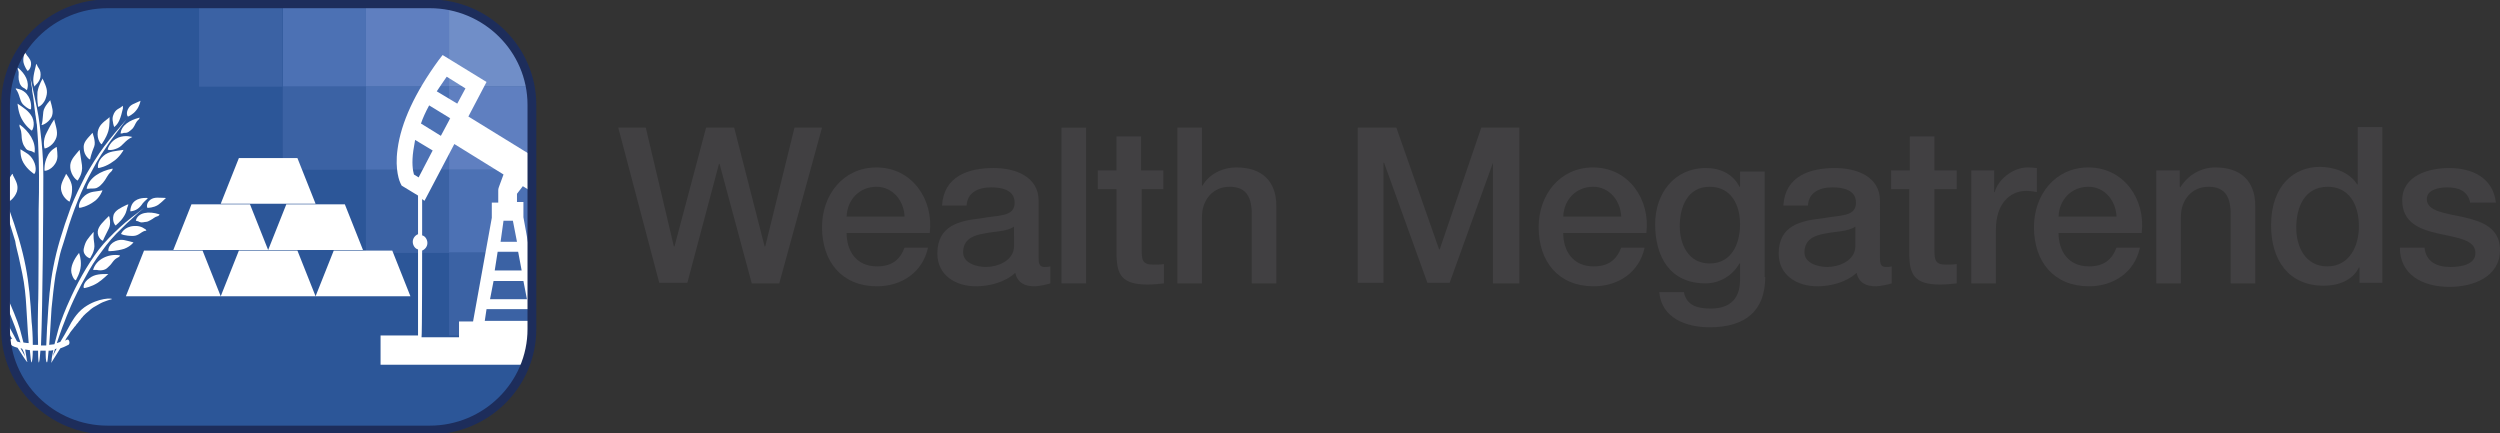 <?xml version="1.0" encoding="utf-8"?>
<!-- Generator: Adobe Illustrator 27.0.1, SVG Export Plug-In . SVG Version: 6.00 Build 0)  -->
<svg version="1.0" xmlns="http://www.w3.org/2000/svg" xmlns:xlink="http://www.w3.org/1999/xlink" x="0px" y="0px"
	 viewBox="0 0 427 74" enable-background="new 0 0 427 74" xml:space="preserve">
<rect x="0" y="0" width="427" height="74" fill="#333333" stroke="none"/>
<g id="Layer_1">
	<g>
		<g>
			<path fill="#414042" d="M105.6,21.8h4.7l4.8,20.3h0.1l5.4-20.3h4.8l5.2,20.3h0.1l5-20.3h4.7l-7.3,26.6h-4.7L122.9,28h-0.1
				l-5.4,20.3h-4.8L105.6,21.8z"/>
		</g>
		<g>
			<path fill="#414042" d="M144.6,39.8c0,3,1.6,5.7,5.2,5.7c2.5,0,3.9-1.1,4.7-3.2h4c-0.9,4.2-4.5,6.6-8.7,6.6
				c-6,0-9.4-4.2-9.4-10.1c0-5.5,3.6-10.2,9.3-10.2c6.1,0,9.8,5.5,9.1,11.2H144.6z M154.5,37c-0.1-2.7-2-5.1-4.8-5.1
				c-2.9,0-5,2.2-5.1,5.1H154.5z"/>
		</g>
		<g>
			<path fill="#414042" d="M177.4,44.1c0,1,0.2,1.5,1,1.5c0.3,0,0.6,0,1-0.1v2.9c-0.6,0.2-2,0.5-2.7,0.5c-1.7,0-2.9-0.6-3.3-2.3
				c-1.7,1.6-4.4,2.3-6.7,2.3c-3.5,0-6.6-1.9-6.6-5.6c0-4.8,3.8-5.6,7.4-6c3.1-0.6,5.8-0.2,5.8-2.7c0-2.2-2.3-2.6-4-2.6
				c-2.4,0-4.1,1-4.2,3.1h-4.2c0.3-5,4.5-6.4,8.8-6.4c3.8,0,7.7,1.5,7.7,5.6V44.1z M173.2,38.7c-1.3,0.9-3.4,0.8-5.2,1.2
				c-1.8,0.3-3.5,1-3.5,3.2c0,1.9,2.4,2.5,3.9,2.5c1.9,0,4.8-1,4.8-3.6V38.7z"/>
		</g>
		<g>
			<path fill="#414042" d="M181.3,21.8h4.2v26.6h-4.2V21.8z"/>
		</g>
		<g>
			<path fill="#414042" d="M187.5,29.1h3.2v-5.8h4.2v5.8h3.8v3.2H195v10.3c0,1.8,0.1,2.6,2,2.6c0.6,0,1.2,0,1.8-0.1v3.3
				c-0.9,0.1-1.8,0.2-2.8,0.2c-4.4,0-5.2-1.7-5.3-4.9V32.3h-3.2V29.1z"/>
		</g>
		<g>
			<path fill="#414042" d="M201.1,21.8h4.2v9.9h0.1c1-1.8,3.2-3.1,5.8-3.1c4.2,0,6.8,2.2,6.8,6.6v13.2h-4.2V36.2
				c-0.1-3-1.3-4.3-3.8-4.3c-2.8,0-4.7,2.2-4.7,5.1v11.4h-4.2V21.8z"/>
		</g>
		<g>
			<path fill="#414042" d="M231.9,21.8h6.6l7.3,20.8h0.1l7.1-20.8h6.5v26.6H255V27.8H255l-7.4,20.5h-3.8l-7.4-20.5h-0.1v20.5h-4.4
				V21.8z"/>
		</g>
		<g>
			<path fill="#414042" d="M267,39.8c0,3,1.6,5.7,5.2,5.7c2.5,0,3.9-1.1,4.7-3.2h4c-0.9,4.2-4.5,6.6-8.7,6.6c-6,0-9.4-4.2-9.4-10.1
				c0-5.5,3.6-10.2,9.3-10.2c6.1,0,9.8,5.5,9.1,11.2H267z M276.9,37c-0.1-2.7-2-5.1-4.8-5.1c-2.9,0-5,2.2-5.1,5.1H276.9z"/>
		</g>
		<g>
			<path fill="#414042" d="M301.5,47.3c0,5.8-3.4,8.6-9.5,8.6c-3.9,0-8.2-1.5-8.6-6h4.2c0.5,2.4,2.5,2.8,4.6,2.8c3.4,0,5-1.8,5-4.9
				V45h-0.1c-1.2,2.1-3.4,3.4-5.8,3.4c-6.1,0-8.6-4.6-8.6-10.1c0-5.2,3.2-9.6,8.7-9.6c2.4,0,4.6,1,5.7,3.2h0.1v-2.6h4.2V47.3z
				 M297.2,38.3c0-3.3-1.5-6.4-5.2-6.4c-3.8,0-5.1,3.5-5.1,6.7c0,3.2,1.5,6.4,5.1,6.4C295.8,45,297.2,41.6,297.2,38.3z"/>
		</g>
		<g>
			<path fill="#414042" d="M321.1,44.1c0,1,0.2,1.5,1,1.5c0.3,0,0.6,0,1-0.1v2.9c-0.6,0.2-2,0.5-2.7,0.5c-1.7,0-2.9-0.6-3.3-2.3
				c-1.7,1.6-4.4,2.3-6.7,2.3c-3.5,0-6.6-1.9-6.6-5.6c0-4.8,3.8-5.6,7.4-6c3.1-0.6,5.8-0.2,5.8-2.7c0-2.2-2.3-2.6-4-2.6
				c-2.4,0-4.1,1-4.2,3.1h-4.2c0.3-5,4.5-6.4,8.8-6.4c3.8,0,7.7,1.5,7.7,5.6V44.1z M316.9,38.7c-1.3,0.9-3.4,0.8-5.2,1.2
				c-1.8,0.3-3.5,1-3.5,3.2c0,1.9,2.4,2.5,3.9,2.5c1.9,0,4.8-1,4.8-3.6V38.7z"/>
		</g>
		<g>
			<path fill="#414042" d="M323,29.1h3.2v-5.8h4.2v5.8h3.8v3.2h-3.8v10.3c0,1.8,0.1,2.6,2,2.6c0.6,0,1.2,0,1.8-0.1v3.3
				c-0.9,0.1-1.8,0.2-2.8,0.2c-4.4,0-5.2-1.7-5.3-4.9V32.3H323V29.1z"/>
		</g>
		<g>
			<path fill="#414042" d="M336.6,29.1h4v3.7h0.1c0.5-2,3-4.2,5.6-4.2c1,0,1.2,0.1,1.6,0.1v4.1c-0.6-0.1-1.2-0.2-1.8-0.2
				c-2.9,0-5.2,2.3-5.2,6.6v9.2h-4.2V29.1z"/>
		</g>
		<g>
			<path fill="#414042" d="M351.6,39.8c0,3,1.6,5.7,5.2,5.7c2.5,0,3.9-1.1,4.7-3.2h4c-0.9,4.2-4.5,6.6-8.7,6.6
				c-6,0-9.4-4.2-9.4-10.1c0-5.5,3.6-10.2,9.3-10.2c6.1,0,9.8,5.5,9.1,11.2H351.6z M361.5,37c-0.1-2.7-2-5.1-4.8-5.1
				c-2.9,0-5,2.2-5.1,5.1H361.5z"/>
		</g>
		<g>
			<path fill="#414042" d="M368.3,29.1h4v2.8l0.1,0.1c1.3-2.1,3.5-3.4,6-3.4c4.2,0,6.8,2.2,6.8,6.6v13.2h-4.2V36.2
				c-0.1-3-1.3-4.3-3.8-4.3c-2.8,0-4.7,2.2-4.7,5.1v11.4h-4.2V29.1z"/>
		</g>
		<g>
			<path fill="#414042" d="M407,48.3h-4v-2.6h-0.1c-1.1,2.2-3.5,3.1-6,3.1c-6.1,0-9-4.5-9-10.3c0-7,4.1-10,8.3-10
				c2.4,0,5.1,0.9,6.4,3h0.1v-9.8h4.2V48.3z M397.5,45.5c3.8,0,5.4-3.5,5.4-6.8c0-4.2-2-6.8-5.3-6.8c-4,0-5.4,3.5-5.4,7
				C392.2,42.2,393.8,45.5,397.5,45.5z"/>
		</g>
		<g>
			<path fill="#414042" d="M414.1,42.2c0.2,2.5,2.1,3.4,4.4,3.4c1.6,0,4.4-0.3,4.3-2.5c-0.1-2.2-3.2-2.5-6.3-3.2
				c-3.1-0.7-6.2-1.8-6.2-5.7c0-4.2,4.5-5.5,8-5.5c3.9,0,7.5,1.6,8,5.9h-4.4c-0.4-2-2-2.6-3.9-2.6c-1.2,0-3.5,0.3-3.5,2
				c0,2.1,3.1,2.4,6.3,3.1c3.1,0.7,6.2,1.8,6.2,5.6c0,4.6-4.6,6.3-8.6,6.3c-4.8,0-8.5-2.2-8.5-6.7H414.1z"/>
		</g>
	</g>
	<g>
		<g>
			<g>
				<g>
					<path fill="#2C5698" d="M73.4,0.6h-55C8.8,0.6,1,8.4,1,17.9v38.3c0,9.6,7.8,17.3,17.4,17.3h29.9h19.8h5.1h0.2
						c9.6,0,17.4-7.7,17.4-17.3V17.9C90.9,8.4,83.1,0.6,73.4,0.6z"/>
				</g>
			</g>
			<g>
				<g>
					<defs>
						<path id="SVGID_00000083774129282817905950000000869877172694743456_" d="M73.4,0.6h-55C8.8,0.6,1,8.4,1,17.9v38.3
							c0,9.6,7.8,17.3,17.4,17.3h29.9h24.9h0.2c9.6,0,17.4-7.7,17.4-17.3V17.9C90.9,8.4,83.1,0.6,73.4,0.6z"/>
					</defs>
					<clipPath id="SVGID_00000114775639434691872310000013040601525954669980_">
						<use xlink:href="#SVGID_00000083774129282817905950000000869877172694743456_"  overflow="visible"/>
					</clipPath>
					<g clip-path="url(#SVGID_00000114775639434691872310000013040601525954669980_)">
						<g>
							<rect x="48.3" y="0.6" fill-rule="evenodd" clip-rule="evenodd" fill="#4C71B4" width="14.2" height="14.2"/>
						</g>
						<g>
							<rect x="34" y="0.6" fill-rule="evenodd" clip-rule="evenodd" fill="#3B62A4" width="14.2" height="14.2"/>
						</g>
						<g>
							<rect x="48.3" y="14.8" fill-rule="evenodd" clip-rule="evenodd" fill="#3B62A4" width="14.2" height="14.2"/>
						</g>
						<g>
							<rect x="62.5" y="0.6" fill-rule="evenodd" clip-rule="evenodd" fill="#5F7FC0" width="14.2" height="14.2"/>
						</g>
						<g>
							<rect x="62.5" y="14.8" fill-rule="evenodd" clip-rule="evenodd" fill="#4C71B4" width="14.2" height="14.2"/>
						</g>
						<g>
							<rect x="76.7" y="0.6" fill-rule="evenodd" clip-rule="evenodd" fill="#708EC8" width="14.2" height="14.2"/>
						</g>
						<g>
							<rect x="62.5" y="29" fill-rule="evenodd" clip-rule="evenodd" fill="#3B62A4" width="14.2" height="14.2"/>
						</g>
						<g>
							<rect x="76.7" y="14.8" fill-rule="evenodd" clip-rule="evenodd" fill="#5F7FC0" width="14.2" height="14.2"/>
						</g>
						<g>
							<rect x="76.7" y="29" fill-rule="evenodd" clip-rule="evenodd" fill="#4C71B4" width="14.2" height="14.2"/>
						</g>
						<g>
							<rect x="76.7" y="43.1" fill-rule="evenodd" clip-rule="evenodd" fill="#3B62A4" width="14.2" height="14.2"/>
						</g>
					</g>
				</g>
			</g>
		</g>
		<g id="Icons_00000016069061759732335190000002577730055000206768_">
			<g>
				<g>
					<defs>
						<path id="SVGID_00000036956464172115177550000001119471086953235087_" d="M73.4,0.6h-55C8.8,0.6,1,8.4,1,17.9v38.3
							c0,9.6,7.8,17.3,17.4,17.3h29.9h24.9h0.2c9.6,0,17.4-7.7,17.4-17.3V17.9C90.9,8.4,83.1,0.6,73.4,0.6z"/>
					</defs>
					<clipPath id="SVGID_00000091733338664261595040000017098795082302320784_">
						<use xlink:href="#SVGID_00000036956464172115177550000001119471086953235087_"  overflow="visible"/>
					</clipPath>
					<g clip-path="url(#SVGID_00000091733338664261595040000017098795082302320784_)">
						<g>
							<path fill="#FFFFFF" d="M118.3,57.4v-0.9v-0.4v-0.9c0-0.3-0.2-0.6-0.5-0.7c0-0.8-0.7-1.5-1.5-1.5c-0.3,0-0.6,0.1-0.8,0.2
								l-3-0.9c-0.2-0.2-0.4-0.5-0.6-0.6c0.5-0.5,0.6-1.1,0.3-1.8c-0.5-1.1-1.9-1.8-3.5-1.8c0,0,0,0,0,0c0.1,0.3,0,0.7-0.3,0.8
								c-0.3,0.2-0.7,0-0.8-0.3c-0.1-0.2-0.1-0.3,0-0.5c-0.1,0-0.2,0-0.4,0.1v-6.7c0.9-0.4,1.6-1.4,1.6-2.5c0-1.3-0.8-2.4-2-2.6
								L80,19.9l3.1-5.9l-7.5-4.6l-0.7,0.9c-4,5.5-6.4,10.6-7,15.2c-0.5,3.6,0.4,5.6,0.5,5.8l0.2,0.4l2.8,1.7v6.6
								c-0.5,0.2-0.9,0.7-0.9,1.3s0.4,1.2,0.9,1.3v14.7H65v5h58.2v-5L118.3,57.4L118.3,57.4z M104.9,48.6c0.2-0.1,0.5,0,0.6,0.2
								c-0.2,0.1-0.3,0.1-0.5,0.2c-0.1,0.1-0.3,0.1-0.4,0.2C104.6,49,104.7,48.7,104.9,48.6z M86,37.7h1.6l0.7,3.6h-2.8L86,37.7z
								 M88.5,43l0.6,3.2h-4.6L85,43H88.5z M89.4,48l0.6,3.1h-6.3l0.6-3.1H89.4z M90.2,52.8l0.3,2h-7.7l0.3-2H90.2z M92.6,54.8
								l-3.2-17.7v-2.6h-1.1c0,0,0-0.1,0-0.1v-1.3l1-1.3l16.2,10l0-0.1v5.7l-2.5,1.2c-0.3,0.1-0.4,0.5-0.3,0.8l0.4,0.8
								c-0.1,0.1-0.3,0.2-0.4,0.3c0.1,0.1,0.2,0.2,0.2,0.3c0.1,0.3,0,0.7-0.3,0.8c-0.3,0.1-0.6,0-0.8-0.2c-1.1,1.4-1.5,2.9-1,4.1
								c0.2,0.5,0.5,0.7,0.9,0.8v0.6c0,0.2,0.1,0.4,0.3,0.5h-6.8v-2.7L92.6,54.8L92.6,54.8z M113,56.1l1.3-0.3v0.3H113z M115.3,53.5
								c-0.2,0.3-0.3,0.6-0.4,0.9c-0.4,0-0.7,0.4-0.7,0.8v0.3l-1.5,0.4c0.3-0.5,0.4-1,0.4-1.6c0-0.5-0.1-1-0.3-1.4L115.3,53.5z
								 M76.3,13.1l3.2,2l-1.4,2.6l-3.5-2.1C75.1,14.8,75.7,14,76.3,13.1z M73.3,18l3.6,2.2l-1.6,3l-3.4-2.1
								C72.2,20.2,72.7,19.1,73.3,18z M70.6,25.7c0.1-0.5,0.2-1.1,0.3-1.8l3,1.8l-2.4,4.6l-0.8-0.5C70.5,29.1,70.3,27.8,70.6,25.7z
								 M72.1,42.8c0.5-0.2,0.9-0.7,0.9-1.3s-0.4-1.2-0.9-1.3v-6.2l0.4,0.3l5.1-9.7l8.4,5.2l-0.7,1.9c-0.1,0.3-0.2,0.5-0.2,0.8
								c0,0.1,0,0.2,0,0.4v1.6c0,0,0,0.1,0,0.1h-1.1v2.6l-3.2,17.7h-2.4v2.7h-6.4C72.1,57.4,72.1,42.8,72.1,42.8z"/>
						</g>
						<g>
							<g>
								<polygon fill="#FFFFFF" points="53.9,34.8 37.7,34.8 40.8,27 50.8,27 								"/>
							</g>
							<g>
								<g>
									<polygon fill="#FFFFFF" points="62,42.7 45.8,42.7 48.9,34.9 58.9,34.9 									"/>
								</g>
								<g>
									<polygon fill="#FFFFFF" points="45.8,42.7 29.6,42.7 32.7,34.9 42.7,34.9 									"/>
								</g>
							</g>
							<g>
								<g>
									<polygon fill="#FFFFFF" points="53.9,50.6 37.7,50.6 40.8,42.8 50.8,42.8 									"/>
								</g>
								<g>
									<polygon fill="#FFFFFF" points="37.7,50.6 21.5,50.6 24.6,42.8 34.6,42.8 									"/>
								</g>
								<g>
									<polygon fill="#FFFFFF" points="70.1,50.6 53.9,50.6 57,42.8 67,42.8 									"/>
								</g>
							</g>
						</g>
						<g>
							<path fill="#FFFFFF" d="M-0.6,45.3c0.1,1.4,0.8,2.4,0.8,2.4c0,0.2,0.6,0,0.8-1.2c0.2-1-0.4-2.3-1.2-3.3c0,0,0-0.1-0.1-0.1
								C-0.3,43.2-0.6,44.2-0.6,45.3z"/>
							<path fill="#FFFFFF" d="M1.3,28.6c0.1-1.2-0.7-1.9-1.5-2.9c0,0-0.1-0.2-0.1-0.1c0,0-0.2,1.2-0.4,2.6C-1,29.7-0.1,30.7,0,30.8
								C0,31,1.2,30.1,1.3,28.6z"/>
							<path fill="#FFFFFF" d="M1.4,34.4c0,0.2,1.1-0.5,1.5-1.7c0.3-1.1-0.2-1.8-0.7-2.8c0-0.1,0-0.2-0.1-0.2c0,0-0.9,1.1-1,2.2
								C0.9,33.3,1.4,34.3,1.4,34.4z"/>
							<path fill="#FFFFFF" d="M19.8,38.5c0-0.1,0.8-0.6,1.4-1.6c0.5-0.8,0.4-1.2,0.7-1.9c0.1-0.2-0.2,0-0.3,0
								c-1,0.5-1.9,0.9-2.2,1.7C19.1,37.8,19.7,38.6,19.8,38.5z"/>
							<path fill="#FFFFFF" d="M22.9,38.6c-1.7,0.1-2.2,1.3-2.2,1.3c-0.2,0.1,0.7,0.4,2,0.4c1.1,0,1.5-0.9,2.3-0.9
								c0,0-0.1-0.2-0.1-0.2C24.8,39.2,24.2,38.5,22.9,38.6z"/>
							<path fill="#FFFFFF" d="M27.2,36.6c-1.8-0.6-3.7-0.3-4,1.1c0,0,0.5,0.1,0.6,0.2c0.5,0.2,0.8,0,1.1,0c0.3,0,0.6-0.2,0.8-0.3
								c0.6-0.3,0.6-0.5,1.3-0.7C27.2,36.8,27.3,36.6,27.2,36.6z"/>
							<path fill="#FFFFFF" d="M16,39.7c0-0.1-0.1,0-0.1,0c-0.9,1.1-1.3,1.4-1.6,2.8c-0.2,1.2,1.1,1.7,1.1,1.6
								c0-0.1,0.9-1.2,0.7-2.5C15.9,40.4,16,39.7,16,39.7z"/>
							<path fill="#FFFFFF" d="M20.4,43.6c-1.9-0.3-4,0.7-4.5,2.5c0,0,0.5,0,0.6,0c0.5,0.1,0.8,0.1,1.2,0c0.4-0.1,0.6-0.3,0.9-0.6
								c0.6-0.5,0.7-1.1,1.5-1.5C20.4,43.9,20.6,43.6,20.4,43.6z"/>
							<path fill="#FFFFFF" d="M18.5,36.8C18.6,36.8,18.6,36.8,18.5,36.8C18.6,36.8,18.6,36.8,18.5,36.8
								C18.6,36.8,18.5,36.8,18.5,36.8z"/>
							<path fill="#FFFFFF" d="M17.6,41.1c0-0.1,0.4-0.9,1-2.1c0.4-0.8,0.1-2.1,0-2.1c-0.9,0.9-1.8,1.7-1.9,2.6
								C16.6,40.6,17.5,41.2,17.6,41.1z"/>
							<path fill="#FFFFFF" d="M22.5,35c-0.2,0.4-0.3,1.1-0.2,1.1c0.9-0.1,1.5-0.5,2.1-1.4c0.4-0.5,1.1-0.9,0.7-0.9
								C24.5,33.8,23.1,33.8,22.5,35z"/>
							<path fill="#FFFFFF" d="M22.8,41.4c-1.3-0.3-2-0.7-3.1-0.2c-1.3,0.6-1.3,1.8-1.1,1.7c0.1,0,1.3,0,2.6-0.4
								C22.3,42.1,22.8,41.4,22.8,41.4C22.9,41.4,22.8,41.4,22.8,41.4z"/>
							<path fill="#FFFFFF" d="M13.5,43.2C13.5,43.2,13.4,43.3,13.5,43.2c-0.9,1.1-1.5,2.4-1.3,3.4c0.3,1.2,0.8,1.4,0.8,1.2
								c0-0.1,0.7-1.1,0.8-2.4C13.9,44.2,13.5,43.2,13.5,43.2z"/>
							<path fill="#FFFFFF" d="M14.4,49.2c0.1,0,1.2-0.2,2.3-0.9c0.9-0.6,1.8-1.5,1.8-1.5c0,0-0.1,0-0.1,0c-1.1,0-2.2,0-3.1,0.7
								C14.1,48.3,14.2,49.3,14.4,49.2z"/>
							<path fill="#FFFFFF" d="M28.2,33.8c-1,0-1.8-0.2-2.5,0.3c-0.8,0.6-0.6,1.4-0.5,1.4c0.1,0,1,0,1.8-0.5
								c0.7-0.5,1.2-1.1,1.3-1.1C28.3,33.8,28.2,33.8,28.2,33.8z"/>
							<path fill="#FFFFFF" d="M14.4,52.5c-1.4,1-2.3,2.7-2.5,3.1c-0.6,1.1-1.1,2-1.6,2.8c-0.2,0.1-0.4,0.1-0.6,0.2
								c0.4-1.1,0.8-2.4,1.3-3.6c0.3-0.8,1.5-4,3.6-7.7c0.8-1.5,1.7-3,2.8-4.4c1-1.4,2.1-2.7,3.4-3.9c0.6-0.6,1.2-1.2,1.9-1.8
								c0.6-0.6,1.3-1.2,1.9-1.7c-1.4,1.1-2.8,2.1-4.1,3.3c-1.3,1.2-2.5,2.4-3.6,3.8c-2.1,2.8-3.8,5.9-5.2,9.1
								c-0.2,0.4-1.4,3.2-1.8,4.8c-0.2,0.8-0.4,1.5-0.6,2.3c-0.3,0-0.6,0.1-0.9,0.1c0.2-2.2,0.3-5.1,0.4-6.2c0.2-2,0.4-3.9,0.7-5.8
								c0.1-0.5,0.2-1,0.3-1.4c0.1-0.5,0.2-1,0.3-1.4c0.2-1,0.5-1.9,0.8-2.8c1.1-3.8,2.4-7.5,4.2-11l0.7-1.3l0.7-1.3l0.8-1.3
								c0.3-0.4,0.5-0.8,0.8-1.2c0.5-0.8,1.1-1.6,1.7-2.4c0.3-0.4,0.6-0.8,0.9-1.2l0.9-1.2c-1.3,1.5-2.6,3-3.8,4.6
								c-1.2,1.6-2.2,3.3-3.2,5c-0.9,1.8-1.8,3.6-2.5,5.4c-3,8.2-3.6,12.2-4,19.7c-0.1,0.8-0.1,2.4-0.2,3.9c-0.3,0-0.6,0-0.9,0
								c0.3-7,0.4-24.2,0.4-28.9c0-2-0.1-3.9-0.3-5.9c-0.2-1.9-0.4-3.9-0.8-5.8c-0.4-1.9-0.8-3.8-1.2-5.6c0.1,0.5,0.2,1,0.2,1.4
								c0.1,0.5,0.2,0.9,0.2,1.4c0.2,1,0.3,1.9,0.4,2.9c0.1,0.5,0.1,1,0.2,1.4c0.1,0.5,0.1,1,0.2,1.4c0,0.5,0.1,1,0.1,1.4
								c0,0.5,0.1,1,0.1,1.5c0.2,3.9,0.2,7.7,0.1,11.6c0,1,0,15.2-0.1,16.2c0,0.3-0.1,4.1,0,6.9c-0.3,0-0.6,0-0.9,0
								c0-1.5-0.1-3.1-0.2-3.9c-0.4-7.4-1-11.4-4-19.7c-0.7-1.9-1.5-3.7-2.5-5.4c-0.9-1.8-2-3.4-3.2-5c-1.2-1.6-2.5-3.1-3.8-4.6
								l0.9,1.2c0.3,0.4,0.6,0.8,0.9,1.2c0.6,0.8,1.2,1.6,1.7,2.4c0.3,0.4,0.5,0.8,0.8,1.2l0.8,1.3l0.7,1.3l0.7,1.3
								c1.8,3.5,3.1,7.2,4.2,11C2.7,42,3,43,3.2,43.9c0.1,0.5,0.2,1,0.3,1.4c0.1,0.5,0.2,1,0.3,1.4c0.4,1.9,0.6,3.9,0.7,5.8
								c0.1,1.1,0.2,3.9,0.4,6.1c-0.4,0-0.7-0.1-0.9-0.1c-0.2-0.8-0.4-1.5-0.6-2.3C3,54.8,1.8,52,1.6,51.6c-1.4-3.2-3.1-6.3-5.2-9.1
								c-1.1-1.4-2.3-2.6-3.6-3.8c-1.3-1.2-2.7-2.2-4.1-3.3c0.6,0.6,1.3,1.2,1.9,1.7c0.6,0.6,1.3,1.2,1.9,1.8
								c1.2,1.2,2.4,2.5,3.4,3.9c1,1.4,2,2.9,2.8,4.4c2,3.7,3.2,6.9,3.5,7.7c0.5,1.2,0.9,2.5,1.3,3.6c-0.2-0.1-0.5-0.1-0.6-0.2
								c-0.4-0.8-0.9-1.7-1.5-2.8c-0.2-0.4-1.1-2.1-2.5-3.1C-3.5,50.8-6,50.9-5.7,51c0.3,0.1,1,0.3,1.4,0.5c0.5,0.2,0.9,0.4,1.3,0.7
								s0.8,0.5,1.1,0.8s0.7,0.6,1,0.9c0.1,0.2,0.3,0.3,0.4,0.5c0.2,0.2,0.3,0.3,0.4,0.5c0.1,0.2,0.3,0.3,0.4,0.5
								c0.1,0.2,0.3,0.3,0.4,0.5c0.3,0.4,0.5,0.7,0.8,1.1c0.2,0.3,0.4,0.6,0.6,0.9c-0.1-0.1-0.3,0-0.4,0.2c-0.1,0.2-0.1,0.5,0.1,0.7
								c0,0.1,0.4,0.4,1.2,0.6c0.7,1.1,1.4,2.2,1.6,2.4c0.1,0,0.1-0.1,0-0.2l0,0c-0.1-0.6-0.2-1.3-0.3-1.9c0.2,0,0.5,0.1,0.8,0.1
								c0.1,1.3,0.2,2.2,0.3,2.1c0.1-0.2,0.2-1,0.2-2c0.3,0,0.6,0,0.9,0c0,1.5,0.1,2.5,0.2,1.8c0.1-0.3,0.1-0.9,0.2-1.8
								c0.3,0,0.7,0,0.9,0c0,1,0,1.8,0.2,2c0.1,0.1,0.2-0.8,0.3-2c0.3,0,0.5,0,0.8-0.1c-0.1,0.6-0.3,1.3-0.3,1.9l0,0
								c-0.1,0.2-0.1,0.2,0,0.2c0.2-0.3,0.8-1.3,1.5-2.4c0.9-0.3,1.3-0.6,1.4-0.6c0.2-0.2,0.2-0.4,0.1-0.7c-0.1-0.2-0.3-0.3-0.5-0.1
								c0,0-0.1,0-0.2,0.1c0.2-0.4,0.4-0.7,0.7-1.1c0.2-0.4,0.5-0.7,0.8-1.1c0.1-0.2,0.3-0.3,0.4-0.5c0.1-0.2,0.3-0.3,0.4-0.5
								c0.1-0.2,0.3-0.3,0.4-0.5c0.1-0.2,0.3-0.3,0.4-0.5c0.3-0.3,0.6-0.6,1-0.9c0.3-0.3,0.7-0.6,1.1-0.8c0.4-0.2,0.8-0.5,1.3-0.7
								c0.5-0.2,1.1-0.4,1.5-0.5C19.3,50.9,16.8,50.8,14.4,52.5z M4.3,60.9c-0.2-0.3-0.4-0.8-0.8-1.4c0.1,0,0.2,0,0.3,0.1
								C4.1,60.1,4.2,60.6,4.3,60.9z M9,60.9c0.1-0.3,0.2-0.8,0.4-1.3c0.1,0,0.2,0,0.3-0.1C9.4,60.1,9.1,60.6,9,60.9z"/>
							<path fill="#FFFFFF" d="M17.4,24.6c0-0.1,0.7-0.9,1.1-2.2c0.3-1.1,0.2-2.4,0.2-2.4c0,0-0.1,0.1-0.2,0.2
								c-0.9,0.7-1.6,1.2-1.8,2.3C16.5,23.8,17.3,24.8,17.4,24.6z"/>
							<path fill="#FFFFFF" d="M22.6,23.4c0,0-1.2-0.4-2.4,0.1c-1.4,0.6-1.8,1.9-1.8,2c-0.1,0.1,0.6,0.3,1.7-0.2
								C21,24.9,21.3,24,22.6,23.4C22.5,23.5,22.6,23.4,22.6,23.4z"/>
							<path fill="#FFFFFF" d="M22,22.5c0.3-0.2,0.5-0.4,0.7-0.6c0.4-0.5,0.4-1,1-1.5c0.1-0.1,0.2-0.4,0.1-0.3
								c-1.6,0.4-3.1,1.3-3.2,2.7c0,0,0.4,0,0.5-0.1C21.5,22.7,21.7,22.7,22,22.5z"/>
							<path fill="#FFFFFF" d="M13.3,30.8c0-0.1,0.9-1.1,0.7-2.6c-0.2-1.3-0.4-2.5-0.4-2.6c0,0-0.1,0.1-0.1,0.1
								c-0.8,1-1.6,1.7-1.5,2.9C12.1,30.1,13.3,31,13.3,30.8z"/>
							<path fill="#FFFFFF" d="M19,29.3c0.2-0.2,0.3-0.5,0.2-0.5c-2,0.4-4,1.5-4.4,3.4c0,0.1,0.6,0,0.7,0c0.6,0,0.9,0,1.2-0.2
								c0.4-0.2,0.6-0.5,0.9-0.8C18.2,30.5,18.3,29.9,19,29.3z"/>
							<path fill="#FFFFFF" d="M15.4,27.2c0-0.1,0.2-1,0.7-2.2c0.3-0.8-0.3-2.3-0.3-2.3c0,0-0.1,0-0.1,0.1c-0.8,0.9-1.5,1.5-1.4,2.5
								C14.3,26.6,15.4,27.4,15.4,27.2z"/>
							<path fill="#FFFFFF" d="M19.5,21.7c0.8-0.6,1.1-1.5,1.5-3.2c0-0.2,0-0.5-0.1-0.4c-0.4,0.5-1.2,0.4-1.6,1.7
								c-0.1,0.4-0.1,0.6,0,1.1C19.3,21.1,19.5,21.7,19.5,21.7z"/>
							<path fill="#FFFFFF" d="M21.1,25.6C21.1,25.6,21.1,25.6,21.1,25.6c-1.3,0.2-2.5,0.2-3.4,1c-1.2,1-1,2.2-0.9,2.1
								c0.1,0,1.3-0.2,2.5-1.1C20.3,27,21.1,25.7,21.1,25.6z"/>
							<path fill="#FFFFFF" d="M11.9,34.4c0-0.1,0.5-1.1,0.4-2.5c-0.1-1.1-1-2.2-1-2.2c0,0-0.1,0.1-0.1,0.2c-0.5,1-1,1.8-0.7,2.8
								C10.8,33.9,12,34.6,11.9,34.4z"/>
							<path fill="#FFFFFF" d="M17.5,32.5C17.5,32.5,17.5,32.5,17.5,32.5c-1.3,0.3-2,0.1-3,0.9c-1.2,1-1.1,2.2-0.9,2.1
								c0.1,0,1.3-0.2,2.5-1.1C17,33.8,17.5,32.6,17.5,32.5z"/>
							<path fill="#FFFFFF" d="M21.9,19.9c0,0,0.8-0.3,1.4-1.1c0.5-0.6,0.7-1.5,0.7-1.6c0,0-0.1,0.1-0.2,0.1
								c-0.8,0.4-1.4,0.5-1.8,1.1C21.4,19.3,21.8,20,21.9,19.9z"/>
							<path fill="#FFFFFF" d="M6.5,18.2c0,0.2,1.1-0.4,1.4-1.7c0.3-1,0-1.7-0.5-2.8c-0.1-0.1-0.1-0.3-0.1-0.3c0,0-0.7,1.1-0.9,2.3
								C6.3,17.1,6.5,18.1,6.5,18.2z"/>
							<path fill="#FFFFFF" d="M3.9,17.8c0.8,0.8,1.4,1,1.4,0.8c0-0.1,0.2-1.4-0.7-2.5c-0.7-0.9-1.9-1-1.9-1c0,0,0,0.1,0,0.1
								C3.4,16.1,3.3,17.1,3.9,17.8z"/>
							<path fill="#FFFFFF" d="M3.2,13.6c0.1,0.3,0.1,0.6,0.3,0.9c0.2,0.3,0.3,0.4,0.7,0.6c0.1,0.1,0.4,0.3,0.4,0.3
								c0.5-1.4-0.3-2.8-1.5-3.8c-0.1-0.1-0.1,0.2,0,0.4C3.3,12.5,3.1,12.9,3.2,13.6z"/>
							<path fill="#FFFFFF" d="M7.6,25.3c-0.1,0.2,1.3-0.2,1.9-1.5c0.5-1,0.1-2-0.2-3.2c0,0,0-0.2,0-0.2c-0.1,0-0.7,1-1.3,2.2
								C7.2,24,7.6,25.3,7.6,25.3z"/>
							<path fill="#FFFFFF" d="M3.4,21.3c-0.1-0.1-0.1,0.3,0,0.5c0.4,0.9,0.2,1.5,0.4,2.3c0.1,0.4,0.2,0.7,0.5,1.1
								c0.2,0.4,0.5,0.5,1,0.6c0.1,0,0.6,0.3,0.6,0.3C6.2,24.2,4.9,22.4,3.4,21.3z"/>
							<path fill="#FFFFFF" d="M7.1,21.3c-0.1,0.2,1.1-0.2,1.7-1.3c0.4-0.9,0.1-1.7-0.2-2.8c0,0,0-0.1,0-0.1c0,0-1.1,1.1-1.2,2
								C7.3,20.4,7.2,21.2,7.1,21.3z"/>
							<path fill="#FFFFFF" d="M6.4,14.2c0.3-0.4,0.4-0.6,0.5-1c0.2-1.4-0.5-1.6-0.6-2.2c0-0.2-0.2,0.1-0.2,0.3
								c-0.4,1.6-0.6,2.6-0.2,3.5C5.9,14.7,6.3,14.3,6.4,14.2z"/>
							<path fill="#FFFFFF" d="M3,17.7C3,17.7,3,17.6,3,17.7c0,0,0.1,1.5,0.7,2.6c0.7,1.3,1.6,1.9,1.7,2c0.1,0.1,0.7-1,0.1-2.3
								C4.9,18.9,4,18.4,3,17.7z"/>
							<path fill="#FFFFFF" d="M9.7,25.1c-0.1,0-1.2,0.6-1.6,1.6c-0.6,1.2-0.5,2.3-0.5,2.4c-0.1,0.2,1.1,0,1.8-1.1
								c0.6-0.9,0.4-1.7,0.3-2.8C9.7,25.2,9.7,25.1,9.7,25.1z"/>
							<path fill="#FFFFFF" d="M3.5,25.5C3.5,25.5,3.4,25.4,3.5,25.5c0,0-0.1,1.3,0.5,2.3c0.7,1.2,1.7,1.8,1.8,1.9
								c0.2,0.1,0.6-1-0.1-2.3C5.1,26.3,4.4,26.1,3.5,25.5z"/>
							<path fill="#FFFFFF" d="M4.7,12.1c0,0.1,0.7-0.4,0.6-1.4C5.2,10,4.7,9.7,4.3,9C4.3,9,4.2,8.8,4.2,8.9c0,0-0.3,0.9-0.2,1.7
								C4.2,11.5,4.7,12.1,4.7,12.1z"/>
						</g>
					</g>
				</g>
			</g>
		</g>
		<g id="Border_00000134931186020190795310000013805892864530748085_">
			<g>
				<path fill="#1D2D5B" d="M73.4,74.2h-55c-10,0-18.2-8.1-18.2-18V17.9c0-9.9,8.2-18,18.2-18h55c10,0,18.2,8.1,18.2,18v38.3
					C91.6,66.1,83.5,74.2,73.4,74.2z M18.4,1.4C9.2,1.4,1.7,8.8,1.7,17.9v38.3c0,9.1,7.5,16.5,16.7,16.5h55
					c9.2,0,16.7-7.4,16.7-16.5V17.9c0-9.1-7.5-16.5-16.7-16.5L18.4,1.4L18.4,1.4z"/>
			</g>
		</g>
	</g>
</g>
<g id="Logo">
</g>
<g id="Masthead">
</g>
</svg>
